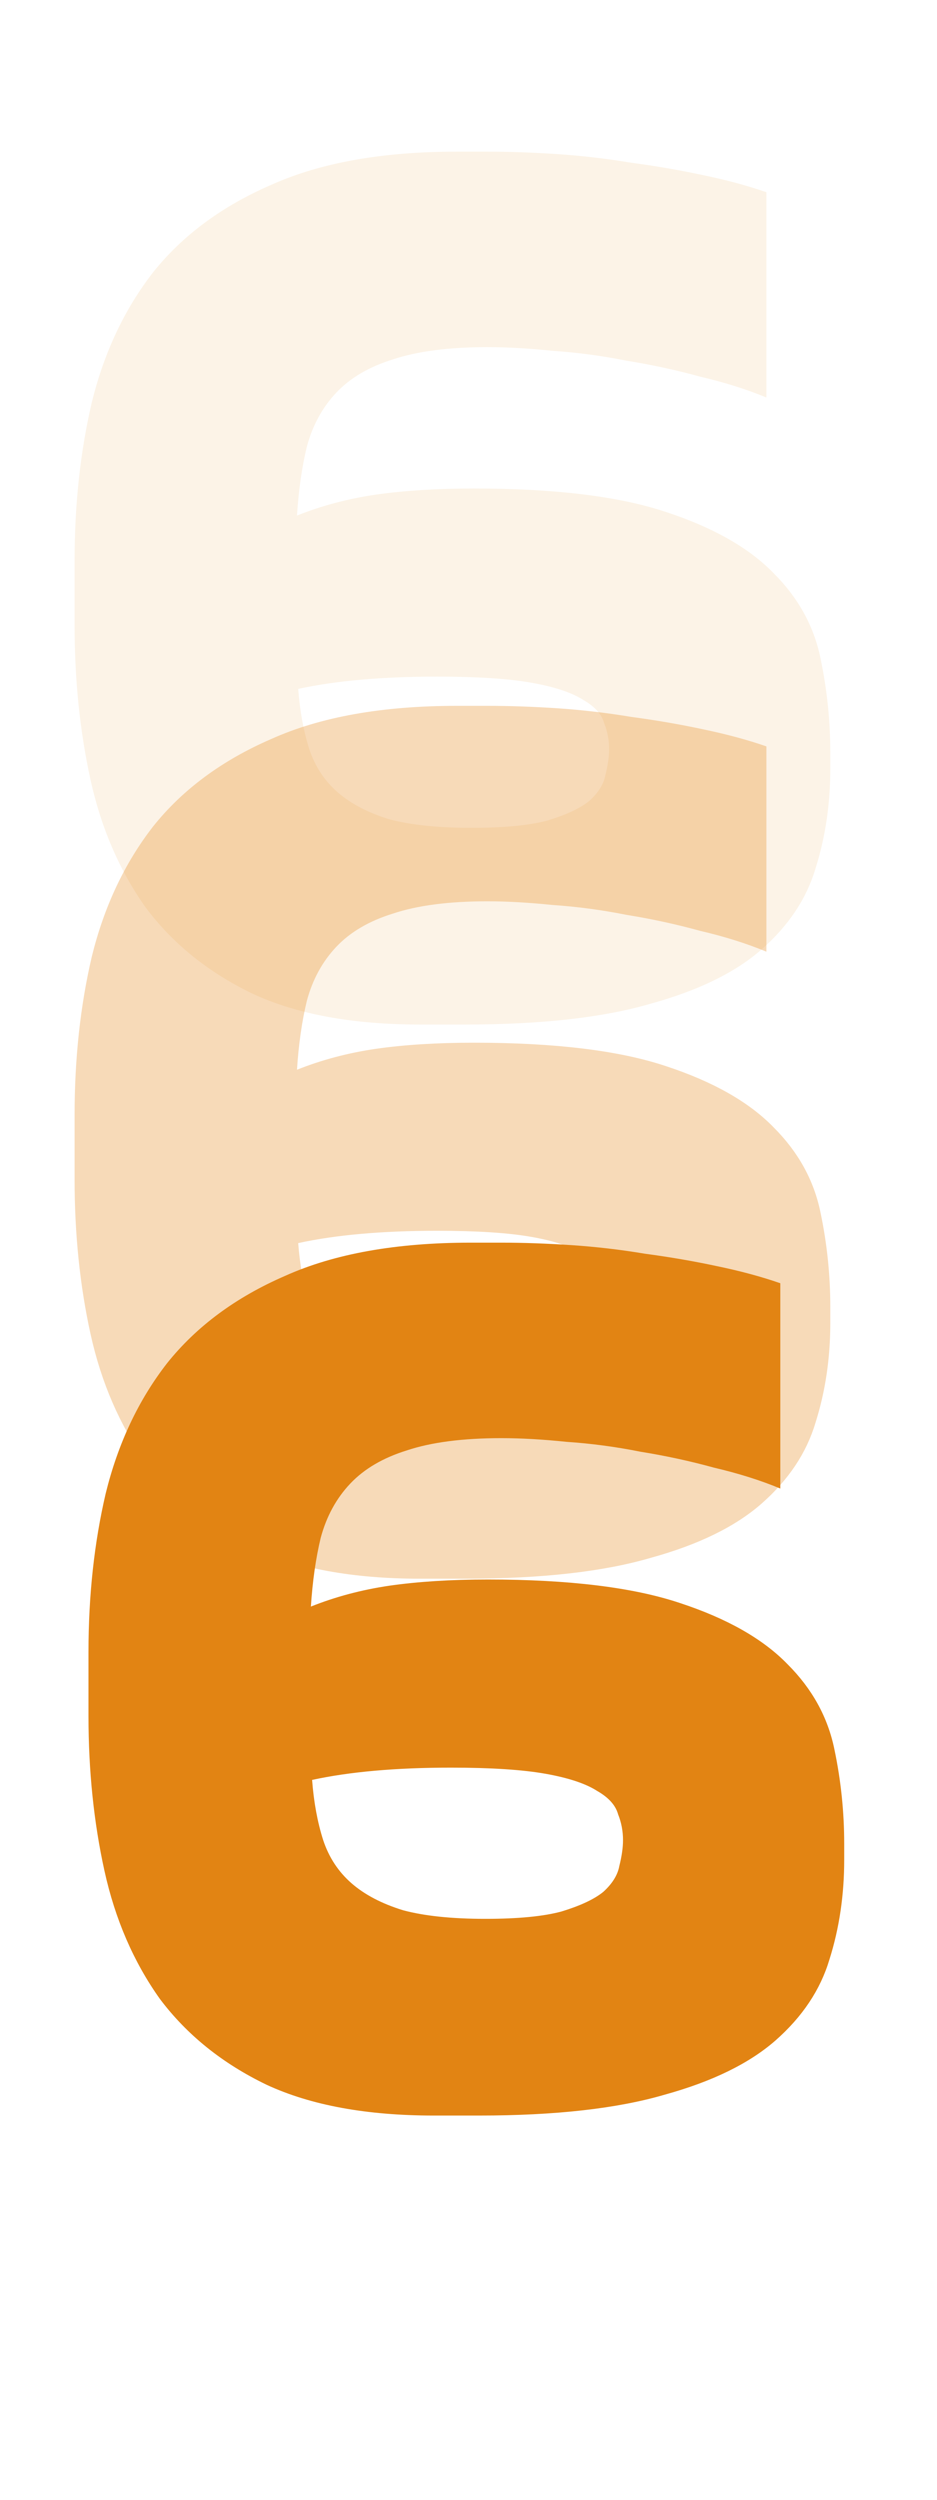 <?xml version="1.0" encoding="UTF-8"?> <svg xmlns="http://www.w3.org/2000/svg" width="30" height="80" viewBox="0 0 30 80" fill="none"> <path opacity="0.1" d="M15.607 4.853C16.315 4.853 17.063 4.88 17.849 4.932C18.636 4.985 19.423 5.076 20.21 5.208C20.997 5.312 21.758 5.444 22.492 5.601C23.253 5.758 23.934 5.942 24.538 6.152L24.538 12.722C23.908 12.46 23.2 12.237 22.413 12.053C21.653 11.843 20.866 11.673 20.053 11.542C19.266 11.384 18.479 11.28 17.692 11.227C16.931 11.148 16.236 11.109 15.607 11.109C14.374 11.109 13.364 11.24 12.578 11.502C11.817 11.739 11.214 12.092 10.768 12.565C10.322 13.037 10.007 13.614 9.824 14.296C9.666 14.951 9.561 15.686 9.509 16.499C10.296 16.184 11.135 15.961 12.027 15.83C12.945 15.699 13.994 15.633 15.174 15.633C17.771 15.633 19.817 15.883 21.312 16.381C22.833 16.879 23.987 17.535 24.774 18.348C25.561 19.135 26.059 20.04 26.269 21.063C26.479 22.059 26.584 23.069 26.584 24.092V24.604C26.584 25.731 26.426 26.794 26.111 27.79C25.823 28.761 25.246 29.626 24.38 30.387C23.541 31.121 22.361 31.698 20.84 32.118C19.318 32.564 17.338 32.787 14.899 32.787L13.443 32.787C11.292 32.787 9.509 32.459 8.092 31.803C6.676 31.121 5.535 30.203 4.67 29.049C3.83 27.869 3.24 26.505 2.899 24.958C2.558 23.41 2.388 21.758 2.388 20L2.388 17.955C2.388 16.145 2.571 14.453 2.939 12.879C3.332 11.28 3.988 9.889 4.906 8.709C5.85 7.529 7.109 6.598 8.683 5.916C10.256 5.208 12.237 4.853 14.623 4.853L15.607 4.853ZM15.095 26.492C16.145 26.492 16.958 26.413 17.535 26.256C18.138 26.072 18.584 25.863 18.872 25.627C19.161 25.364 19.331 25.089 19.384 24.8C19.463 24.485 19.502 24.21 19.502 23.974C19.502 23.686 19.45 23.41 19.345 23.148C19.266 22.859 19.043 22.61 18.676 22.4C18.308 22.164 17.758 21.981 17.023 21.85C16.289 21.718 15.279 21.653 13.994 21.653C12.237 21.653 10.755 21.784 9.548 22.046C9.601 22.754 9.719 23.397 9.902 23.974C10.086 24.525 10.387 24.984 10.807 25.351C11.227 25.718 11.778 26.007 12.46 26.217C13.142 26.4 14.02 26.492 15.095 26.492Z" fill="#E28413"></path> <path opacity="0.3" d="M15.607 22.588C16.315 22.588 17.063 22.614 17.849 22.666C18.636 22.719 19.423 22.811 20.21 22.942C20.997 23.047 21.758 23.178 22.492 23.335C23.253 23.493 23.934 23.676 24.538 23.886L24.538 30.456C23.908 30.194 23.2 29.971 22.413 29.788C21.653 29.578 20.866 29.407 20.053 29.276C19.266 29.119 18.479 29.014 17.692 28.961C16.931 28.883 16.236 28.843 15.607 28.843C14.374 28.843 13.364 28.974 12.578 29.237C11.817 29.473 11.214 29.827 10.768 30.299C10.322 30.771 10.007 31.348 9.824 32.03C9.666 32.686 9.561 33.42 9.509 34.233C10.296 33.919 11.135 33.696 12.027 33.565C12.945 33.433 13.994 33.368 15.174 33.368C17.771 33.368 19.817 33.617 21.312 34.115C22.833 34.614 23.987 35.269 24.774 36.082C25.561 36.869 26.059 37.774 26.269 38.797C26.479 39.794 26.584 40.804 26.584 41.827V42.338C26.584 43.466 26.426 44.528 26.111 45.525C25.823 46.495 25.246 47.361 24.38 48.121C23.541 48.856 22.361 49.433 20.84 49.852C19.318 50.298 17.338 50.521 14.899 50.521L13.443 50.521C11.292 50.521 9.509 50.193 8.092 49.538C6.676 48.856 5.535 47.938 4.67 46.784C3.83 45.603 3.24 44.239 2.899 42.692C2.558 41.145 2.388 39.492 2.388 37.735L2.388 35.689C2.388 33.879 2.571 32.188 2.939 30.614C3.332 29.014 3.988 27.624 4.906 26.443C5.85 25.263 7.109 24.332 8.683 23.65C10.256 22.942 12.237 22.588 14.623 22.588L15.607 22.588ZM15.095 44.226C16.145 44.226 16.958 44.148 17.535 43.99C18.138 43.807 18.584 43.597 18.872 43.361C19.161 43.099 19.331 42.823 19.384 42.535C19.463 42.22 19.502 41.944 19.502 41.708C19.502 41.42 19.45 41.145 19.345 40.882C19.266 40.594 19.043 40.345 18.676 40.135C18.308 39.899 17.758 39.715 17.023 39.584C16.289 39.453 15.279 39.387 13.994 39.387C12.237 39.387 10.755 39.518 9.548 39.781C9.601 40.489 9.719 41.131 9.902 41.708C10.086 42.259 10.387 42.718 10.807 43.085C11.227 43.453 11.778 43.741 12.46 43.951C13.142 44.135 14.02 44.226 15.095 44.226Z" fill="#E28413"></path> <path d="M16.052 39.767C16.761 39.767 17.508 39.794 18.295 39.846C19.082 39.899 19.869 39.99 20.655 40.122C21.442 40.227 22.203 40.358 22.937 40.515C23.698 40.672 24.38 40.856 24.983 41.066L24.983 47.636C24.354 47.374 23.645 47.151 22.859 46.967C22.098 46.757 21.311 46.587 20.498 46.456C19.711 46.298 18.924 46.194 18.137 46.141C17.377 46.062 16.682 46.023 16.052 46.023C14.819 46.023 13.81 46.154 13.023 46.416C12.262 46.653 11.659 47.007 11.213 47.479C10.767 47.951 10.453 48.528 10.269 49.21C10.111 49.865 10.007 50.6 9.954 51.413C10.741 51.098 11.58 50.875 12.472 50.744C13.39 50.613 14.439 50.547 15.62 50.547C18.216 50.547 20.262 50.797 21.757 51.295C23.278 51.793 24.432 52.449 25.219 53.262C26.006 54.049 26.504 54.954 26.714 55.977C26.924 56.973 27.029 57.983 27.029 59.006V59.518C27.029 60.645 26.872 61.708 26.557 62.704C26.268 63.675 25.691 64.54 24.826 65.301C23.986 66.035 22.806 66.612 21.285 67.032C19.764 67.478 17.783 67.701 15.344 67.701L13.888 67.701C11.738 67.701 9.954 67.373 8.538 66.717C7.121 66.035 5.981 65.117 5.115 63.963C4.276 62.783 3.686 61.419 3.345 59.872C3.004 58.324 2.833 56.672 2.833 54.914L2.833 52.869C2.833 51.059 3.017 49.367 3.384 47.794C3.777 46.194 4.433 44.803 5.351 43.623C6.295 42.443 7.554 41.512 9.128 40.83C10.702 40.122 12.682 39.767 15.069 39.767H16.052ZM15.541 61.406C16.59 61.406 17.403 61.327 17.98 61.17C18.583 60.986 19.029 60.777 19.318 60.541C19.606 60.278 19.777 60.003 19.829 59.714C19.908 59.4 19.947 59.124 19.947 58.888C19.947 58.6 19.895 58.324 19.79 58.062C19.711 57.773 19.488 57.524 19.121 57.314C18.754 57.078 18.203 56.895 17.469 56.764C16.734 56.633 15.724 56.567 14.439 56.567C12.682 56.567 11.2 56.698 9.993 56.96C10.046 57.669 10.164 58.311 10.348 58.888C10.531 59.439 10.833 59.898 11.252 60.265C11.672 60.632 12.223 60.921 12.905 61.131C13.587 61.314 14.466 61.406 15.541 61.406Z" fill="#E28413"></path> </svg> 